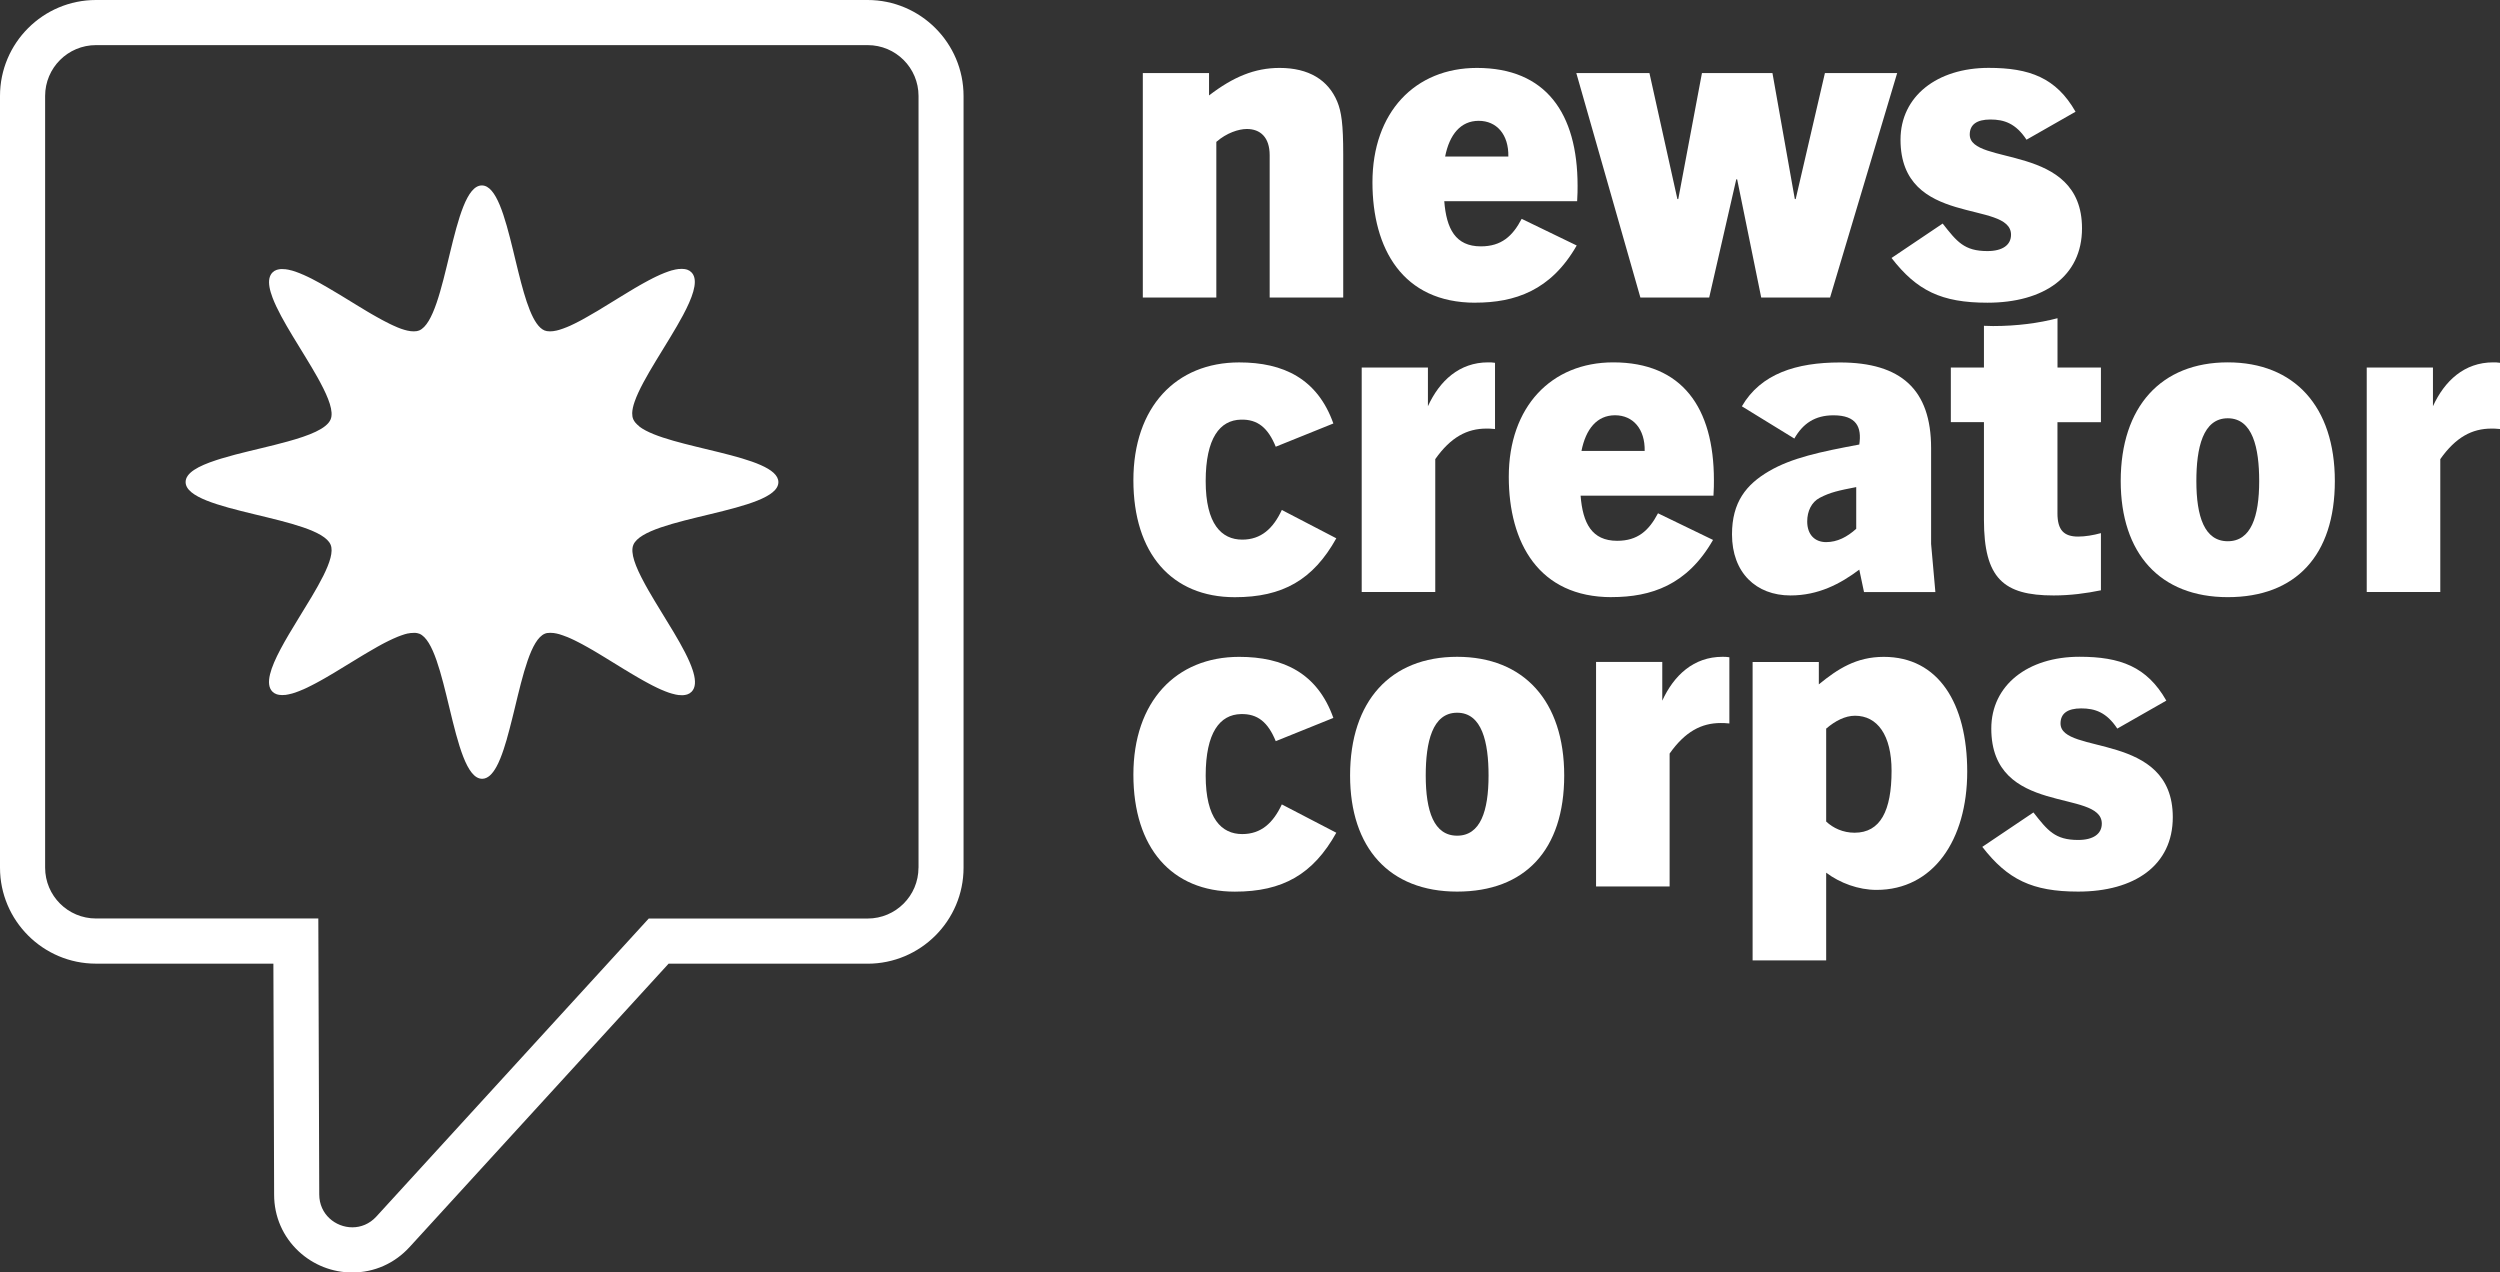 <?xml version="1.0" encoding="UTF-8"?> <svg xmlns="http://www.w3.org/2000/svg" version="1.1" viewBox="0 0 514.19 261.71"><rect x="0" y="0" width="514.19" height="261.71" fill="#333333" stroke="none"/><g><path fill="#fff" d="M261.14,61.2v-29.28c0-3.71-1.95-5.39-4.69-5.39-1.68,0-4.16.8-6.28,2.65v32.02h-15.12V15.03h13.62v4.6c4.95-3.8,9.38-5.66,14.51-5.66,6.01,0,9.99,2.48,11.85,6.9.88,2.12,1.24,4.69,1.24,10.88v29.45h-15.13Z"></path><path fill="#fff" d="M303.42,62.26c-14.95,0-21.14-11.14-21.14-24.76,0-14.42,8.76-23.53,21.49-23.53,14.15,0,20.7,9.29,20.7,24.23,0,.8,0,1.77-.09,3.18h-27.33c.44,5.66,2.3,9.29,7.52,9.29,4.25,0,6.55-2.12,8.4-5.66l11.32,5.48c-5.31,9.29-12.74,11.76-20.87,11.76h0ZM297.23,32.19h13c.09-4.51-2.39-7.34-6.1-7.34s-6.01,2.83-6.9,7.34Z"></path><path fill="#fff" d="M362.24,61.2l-4.95-24.32h-.18l-5.57,24.32h-14.15l-13.18-46.17h15.04l5.75,25.92h.18l4.87-25.92h14.5l4.6,25.92h.18l6.01-25.92h14.86l-13.8,46.17h-14.16Z"></path><path fill="#fff" d="M416.81,28.74c-2.21-3.36-4.6-4.16-7.43-4.16s-4.25,1.06-4.25,3.1c0,6.54,23.09,1.59,23.09,19.28,0,9.91-7.87,15.3-19.46,15.3-9.46,0-14.51-2.48-19.72-9.2l10.52-7.08c2.92,3.72,4.42,5.66,9.2,5.66,3.1,0,4.86-1.24,4.86-3.36,0-7.25-22.73-1.42-22.73-19.55,0-8.93,7.52-14.77,18.13-14.77,8.4,0,13.89,2.03,17.87,9.02l-10.08,5.75h0Z"></path><path fill="#fff" d="M274.85,110.71c-4.78,8.58-11.06,12.12-20.87,12.12-13,0-20.87-9.02-20.87-24.06s8.76-24.23,21.76-24.23c9.11,0,16.1,3.36,19.37,12.56l-11.85,4.78c-1.59-3.89-3.72-5.66-7.16-5.57-4.33.09-7.25,3.8-7.25,12.65s3.27,12.03,7.52,12.03c3.89,0,6.37-2.3,8.14-6.1l11.23,5.84-.02-.02Z"></path><path fill="#fff" d="M280.07,121.76v-46.17h13.62v7.96c2.39-5.22,6.46-9.02,12.38-9.02.53,0,.8,0,1.42.09v13.62c-.8-.09-1.33-.09-1.77-.09-3.98,0-7.34,1.77-10.52,6.28v27.33h-15.13Z"></path><path fill="#fff" d="M331.46,122.82c-14.95,0-21.14-11.14-21.14-24.76,0-14.42,8.76-23.53,21.49-23.53,14.15,0,20.7,9.29,20.7,24.23,0,.8,0,1.77-.09,3.18h-27.33c.44,5.66,2.3,9.29,7.52,9.29,4.25,0,6.54-2.12,8.4-5.66l11.32,5.48c-5.31,9.29-12.74,11.76-20.87,11.76h0ZM325.27,92.75h13c.09-4.51-2.39-7.34-6.1-7.34s-6.01,2.83-6.9,7.34Z"></path><path fill="#fff" d="M383.38,121.76l-.97-4.6c-3.89,2.92-8.4,5.31-14.15,5.31-7.08,0-12.03-4.69-12.03-12.56,0-6.63,2.92-10.26,7.61-13,4.69-2.74,10.52-3.98,18.57-5.48.53-3.54-.53-6.01-5.31-6.01-3.8,0-6.28,1.68-8.05,4.78l-10.79-6.63c3.89-6.72,11.23-9.02,20.17-9.02,12.56,0,18.75,5.57,18.75,17.6v19.72l.88,9.91h-14.68v-.02ZM381.79,100.18c-3.63.71-5.31,1.06-7.52,2.21-1.68.88-2.57,2.74-2.57,4.86,0,2.74,1.59,4.25,3.89,4.25s4.33-1.06,6.19-2.74v-8.58h0Z"></path><path fill="#fff" d="M436.18,98.94c0-15.3,8.31-24.41,22.02-24.41s22.02,9.11,22.02,24.41-8.05,23.88-22.02,23.88-22.02-9.02-22.02-23.88ZM464.66,98.94c0-6.81-1.33-12.91-6.46-12.91s-6.46,6.1-6.46,12.91c0,7.34,1.68,12.38,6.46,12.38s6.46-5.04,6.46-12.38Z"></path><path fill="#fff" d="M486.78,121.76v-46.17h13.62v7.96c2.39-5.22,6.46-9.02,12.38-9.02.53,0,.8,0,1.42.09v13.62c-.8-.09-1.33-.09-1.77-.09-3.98,0-7.34,1.77-10.52,6.28v27.33h-15.13Z"></path><path fill="#fff" d="M274.85,171.27c-4.78,8.58-11.06,12.12-20.87,12.12-13,0-20.87-9.02-20.87-24.06s8.76-24.23,21.76-24.23c9.11,0,16.1,3.36,19.37,12.56l-11.85,4.78c-1.59-3.89-3.72-5.66-7.16-5.57-4.33.09-7.25,3.8-7.25,12.65s3.27,12.03,7.52,12.03c3.89,0,6.37-2.3,8.14-6.1l11.23,5.84-.02-.02Z"></path><path fill="#fff" d="M277.68,159.5c0-15.3,8.31-24.41,22.02-24.41s22.02,9.11,22.02,24.41-8.05,23.88-22.02,23.88-22.02-9.02-22.02-23.88ZM306.16,159.5c0-6.81-1.33-12.91-6.46-12.91s-6.46,6.1-6.46,12.91c0,7.34,1.68,12.38,6.46,12.38s6.46-5.04,6.46-12.38Z"></path><path fill="#fff" d="M328.27,182.32v-46.17h13.62v7.96c2.39-5.22,6.46-9.02,12.38-9.02.53,0,.8,0,1.42.09v13.62c-.8-.09-1.33-.09-1.77-.09-3.98,0-7.34,1.77-10.52,6.28v27.33h-15.13Z"></path><path fill="#fff" d="M360.47,197.54v-61.38h13.62v4.6c3.89-3.18,7.7-5.66,13.36-5.66,11.23,0,17.16,9.55,17.16,23.61s-6.99,24.32-18.66,24.32c-3.71,0-7.52-1.41-10.35-3.54v18.04h-15.13ZM375.6,168.97c1.41,1.33,3.45,2.3,5.84,2.3,5.31,0,7.61-4.51,7.61-12.74,0-7.34-2.92-11.32-7.52-11.32-2.03,0-4.07,1.06-5.93,2.65v19.1h0Z"></path><path fill="#fff" d="M435.48,149.86c-2.21-3.36-4.6-4.16-7.43-4.16s-4.25,1.06-4.25,3.1c0,6.54,23.09,1.59,23.09,19.28,0,9.91-7.87,15.3-19.46,15.3-9.46,0-14.51-2.48-19.72-9.2l10.52-7.08c2.92,3.72,4.42,5.66,9.2,5.66,3.1,0,4.86-1.24,4.86-3.36,0-7.25-22.73-1.42-22.73-19.55,0-8.93,7.52-14.77,18.13-14.77,8.4,0,13.89,2.03,17.87,9.02l-10.08,5.75h0Z"></path><path fill="#fff" d="M432.11,86.82v-11.23h-8.93v-10.14c-3.82,1.01-8.36,1.61-13.26,1.61-.63,0-1.25-.03-1.87-.05v8.58h-6.81v11.23h6.81v20.08c0,12.03,3.98,15.57,14.33,15.57,3.45,0,6.72-.44,9.73-1.06v-11.76c-1.59.44-3.27.71-4.69.71-2.92,0-4.25-1.33-4.25-4.78v-18.75h8.94Z"></path></g><g><path fill="#fff" d="M178.46,0H19.74C8.85,0,0,8.85,0,19.74v158.72c0,10.88,8.85,19.74,19.74,19.74h36.49l.15,47.52c0,4.51,1.82,8.65,5.08,11.68,3,2.78,6.91,4.32,11,4.32,4.51,0,8.7-1.86,11.78-5.23l53.27-58.28h40.93c10.88,0,19.74-8.85,19.74-19.74V19.74c0-10.88-8.85-19.74-19.74-19.74h.02ZM188.91,178.46c0,5.78-4.68,10.46-10.46,10.46h-45.02l-56.03,61.3c-1.4,1.53-3.18,2.21-4.93,2.21-3.46,0-6.8-2.66-6.81-6.75l-.19-56.77H19.74c-5.78,0-10.46-4.68-10.46-10.46V19.74c0-5.78,4.68-10.46,10.46-10.46h158.72c5.78,0,10.46,4.68,10.46,10.46v158.72h-.01Z"></path><path fill="#fff" d="M131.46,87.66c-.59-.45-1.01-.94-1.23-1.46-.14-.35-.21-.75-.2-1.21v-.04c.02-.67.19-1.45.49-2.31,1.62-4.72,6.82-11.93,9.95-17.79,1.92-3.6,3.05-6.69,2.09-8.38-.1-.17-.22-.33-.36-.47h0c-.11-.11-.24-.2-.36-.29-.02,0-.04-.03-.06-.04-.13-.08-.26-.14-.4-.19-.03,0-.06-.02-.08-.03-.15-.05-.3-.09-.46-.11h-.07c-.16-.02-.33-.04-.51-.04h-.04c-.17,0-.36,0-.55.03-.04,0-.07,0-.11,0-.19.02-.38.05-.57.09-.04,0-.07.02-.11.02-.2.04-.39.09-.6.15-.02,0-.03,0-.05,0-.21.06-.44.13-.66.21-.05.02-.09.03-.14.05-.22.08-.45.16-.68.25-.04.02-.09.03-.13.05-.23.09-.46.19-.69.29-.02,0-.04.02-.06.02-.25.11-.5.23-.75.35-.05.02-.1.05-.16.07-.25.12-.5.24-.75.37-.05.02-.1.05-.15.08-.25.13-.5.26-.75.39-.02,0-.05.03-.07.04-.27.14-.54.29-.81.44-.06.03-.12.07-.18.1-.26.15-.53.3-.8.45-.06.04-.12.07-.18.11-.25.14-.5.29-.75.43-.04.02-.08.04-.11.07-.27.16-.54.32-.82.49l-.23.14c-.26.15-.52.31-.77.47-.1.06-.2.12-.3.18-.19.12-.39.24-.59.36-.26.16-.51.31-.77.47-.02,0-.04.02-.06.04-1.08.66-2.16,1.33-3.22,1.97-.02.02-.05.03-.07.05-.3.18-.6.36-.9.54-.03.02-.05.03-.08.04-.6.35-1.18.7-1.76,1.02-.04.02-.08.04-.12.07-.28.16-.55.31-.82.46-.03.02-.07.04-.1.06-.27.15-.55.29-.81.43h-.01c-.26.14-.52.27-.78.4-.04.02-.09.04-.13.06-.25.12-.49.24-.73.35-.04.02-.07.03-.11.05-.24.11-.48.21-.71.3,0,0-.02,0-.03.01-.23.09-.46.18-.68.26-.04.02-.08.03-.12.04-.22.08-.43.14-.63.21-.03.01-.07.02-.1.03-.2.06-.4.11-.59.15h-.03c-.2.04-.38.07-.56.1-.04,0-.07,0-.11.01-.18.02-.35.03-.51.03h-.08c-.19,0-.37-.02-.54-.04h-.04c-.18-.03-.34-.08-.5-.14-2.37-.98-3.93-6.18-5.37-11.97-.15-.6-.3-1.2-.44-1.8-.12-.51-.24-1.01-.37-1.52-.09-.39-.19-.78-.28-1.17,0-.03-.01-.05-.02-.08-1.68-6.89-3.44-13.29-6.41-13.29-6.16,0-7.12,27.44-12.9,29.83h0c-.15.06-.32.11-.49.14h-.05c-.17.03-.35.04-.53.04h-.08c-.16,0-.33-.01-.51-.03-.04,0-.07,0-.11-.01-.18-.02-.37-.05-.56-.1h-.04c-.19-.04-.38-.09-.58-.15-.04-.01-.07-.02-.11-.03-.2-.06-.41-.13-.62-.2-.05-.02-.09-.03-.14-.05-.22-.08-.44-.16-.67-.26-.02,0-.04-.02-.06-.03-.22-.09-.44-.19-.66-.29-.05-.02-.09-.04-.14-.06-.23-.1-.47-.22-.7-.33-.06-.03-.12-.06-.17-.09-.24-.12-.49-.24-.73-.37-.03-.02-.07-.04-.1-.05-.23-.12-.46-.24-.7-.37-.06-.03-.12-.07-.18-.1-.25-.13-.49-.27-.74-.41-.08-.04-.15-.09-.23-.13-.25-.14-.49-.28-.74-.42l-.21-.12c-.21-.12-.42-.24-.63-.37-.09-.05-.18-.11-.27-.16-.24-.14-.47-.28-.71-.43-.12-.07-.25-.15-.37-.23-.14-.09-.29-.18-.44-.26-.27-.17-.54-.33-.82-.5-.02,0-.03-.02-.05-.03-2.09-1.28-4.21-2.6-6.24-3.76,0,0-.02,0-.02,0-.3-.17-.6-.34-.89-.51-.03-.02-.05-.03-.08-.05-.59-.33-1.16-.64-1.72-.92-.03,0-.06-.03-.08-.04-.27-.14-.53-.27-.8-.39-.04-.02-.08-.04-.11-.05-.26-.13-.53-.25-.78-.36h-.02c-.25-.11-.49-.21-.73-.31-.03,0-.07-.03-.11-.04-.24-.09-.46-.18-.69-.26-.04,0-.08-.03-.12-.04-.23-.08-.45-.15-.67-.21h-.04c-.21-.06-.41-.11-.61-.15-.03,0-.07-.02-.1-.02-.2-.04-.39-.07-.58-.09-.04,0-.07,0-.11,0-.19-.02-.37-.03-.55-.03h-.02c-.18,0-.35,0-.51.04h-.07c-.16.03-.32.06-.46.11-.03,0-.06.02-.08.03-.14.05-.28.12-.41.19-.02,0-.04.03-.06.04-.13.08-.25.18-.36.29h0c-.32.32-.52.73-.63,1.2-.23,1.04.05,2.42.65,4.01,1.75,4.61,6.25,11.03,9.25,16.39.02.04.04.07.06.11.17.3.33.6.49.9,1.74,3.25,2.8,6.01,2.14,7.6-.8,1.93-4.4,3.33-8.83,4.55-3.38.94-7.25,1.78-10.74,2.69-.14.04-.27.07-.4.11-.88.23-1.73.47-2.54.72-.21.07-.43.13-.64.2-.15.05-.29.09-.43.14-3.66,1.2-6.25,2.6-6.25,4.49,0,6.16,27.44,7.12,29.83,12.9,1.14,2.77-2.9,9.09-6.72,15.32-2.56,4.18-5.03,8.33-5.75,11.32-.37,1.55-.28,2.79.5,3.57.11.11.24.21.37.29.02,0,.04.03.06.04.13.08.26.14.41.19.03,0,.05.02.08.03.15.05.3.09.47.11h.06c.17.02.34.04.53.04h.02c.18,0,.36,0,.56-.03.03,0,.07,0,.1,0,.19-.02.38-.05.58-.1.03,0,.06,0,.09-.02.2-.04.41-.09.63-.15h.02c.22-.06.45-.14.68-.21.04,0,.08-.03.11-.04.23-.08.46-.17.7-.26.03,0,.07-.03.1-.04.24-.1.49-.2.74-.31h.02c.25-.11.51-.23.78-.36.04-.02.08-.04.12-.06.26-.12.52-.25.78-.39.03-.02.07-.04.1-.05.27-.14.55-.28.83-.43h0c.28-.15.57-.31.86-.47.04-.02.07-.04.11-.06.29-.16.58-.32.87-.49l.07-.04c.61-.35,1.23-.72,1.86-1.09,0,0,.02,0,.03-.02,1.75-1.05,3.54-2.17,5.3-3.23.09-.06.19-.11.28-.17.15-.09.3-.18.45-.27.21-.13.43-.26.64-.38.12-.07.24-.14.36-.21.17-.1.34-.2.5-.29.13-.07.25-.15.38-.22.2-.12.41-.23.61-.35.1-.06.2-.11.29-.17.23-.13.46-.26.69-.38.08-.05.17-.09.25-.14.2-.11.39-.21.59-.31.07-.04.14-.08.22-.11l.66-.33c.08-.04.15-.07.23-.11.22-.11.45-.21.66-.31.06-.03.12-.06.19-.08.2-.09.4-.18.6-.26.04-.02.08-.03.11-.05.22-.09.43-.17.64-.24.06-.02.11-.04.17-.06.21-.07.41-.14.6-.2.04,0,.09-.02.13-.04.19-.05.37-.1.55-.14.02,0,.04,0,.06,0,.19-.04.37-.07.55-.09.04,0,.08,0,.11,0,.17-.02.34-.03.51-.03h.08c.19,0,.37,0,.54.04h.04c.18.03.34.08.5.14,2.82,1.17,4.49,8.3,6.18,15.29,1.77,7.34,3.56,14.54,6.72,14.54,1.15,0,2.12-.96,2.97-2.53.12-.22.24-.46.36-.71.14-.31.29-.63.42-.97.47-1.16.91-2.51,1.33-3.96v-.03c.38-1.32.74-2.73,1.1-4.17.11-.43.21-.86.32-1.29.06-.24.12-.49.18-.74,1.7-7.04,3.37-14.25,6.21-15.44h0c.15-.07.32-.11.5-.14h.04c.17-.03.35-.04.53-.04h.08c.16,0,.33,0,.51.03.03,0,.07,0,.1,0,.18.02.37.05.57.1h.03c.19.04.39.09.6.15.03,0,.07.02.1.03.21.06.42.13.63.21.04,0,.08.03.12.04.22.08.45.17.68.26.01,0,.02,0,.03,0,.23.09.46.2.7.3.04.02.07.03.11.05.24.11.48.22.73.34.05.02.09.04.14.07.25.12.51.25.77.39.01,0,.03,0,.04.02.26.13.52.27.78.41.04.02.08.04.12.07.26.14.53.29.8.44.05.03.1.06.16.09.27.15.55.31.82.47.02,0,.04.02.06.03.27.16.54.32.81.48.05.03.1.06.15.09.27.16.55.33.83.5.06.04.12.07.18.11l.84.51s.08.05.11.07c.25.15.5.3.75.46,1.02.62,2.05,1.26,3.06,1.88,0,0,0,0,.02,0,.31.19.62.37.92.56.03.02.06.04.09.06.61.37,1.22.72,1.82,1.07.03.02.06.03.09.05.29.17.58.33.86.49.04.02.07.04.11.06.29.16.58.32.86.47h0c.28.15.56.3.83.44.03.02.06.03.1.05.27.14.53.27.79.39.04.02.08.04.12.06.26.13.53.25.78.36h0c.25.11.5.22.75.31.03,0,.06.03.09.04.24.09.47.18.7.26.04,0,.08.03.11.04.23.08.46.15.68.21h.02c.22.06.43.11.63.16.03,0,.06,0,.09.02.2.04.4.07.59.1.03,0,.07,0,.1,0,.19.02.38.03.56.03h.02c.18,0,.36,0,.53-.04h.06c.16-.03.32-.06.47-.11.03,0,.05-.02.08-.03.14-.05.28-.12.41-.19.02,0,.04-.02.05-.04.13-.08.26-.18.37-.29.84-.84.88-2.22.39-3.95-.03-.11-.06-.22-.1-.33-.02-.05-.03-.11-.05-.16-1.44-4.45-5.95-10.91-9.11-16.43-.21-.37-.42-.73-.61-1.09-.08-.14-.15-.27-.22-.41-1.82-3.35-2.95-6.22-2.27-7.85,2.39-5.79,29.83-6.74,29.83-12.9h0c0-5.61-22.69-6.9-28.6-11.44l-.05-.08Z"></path></g></svg> 